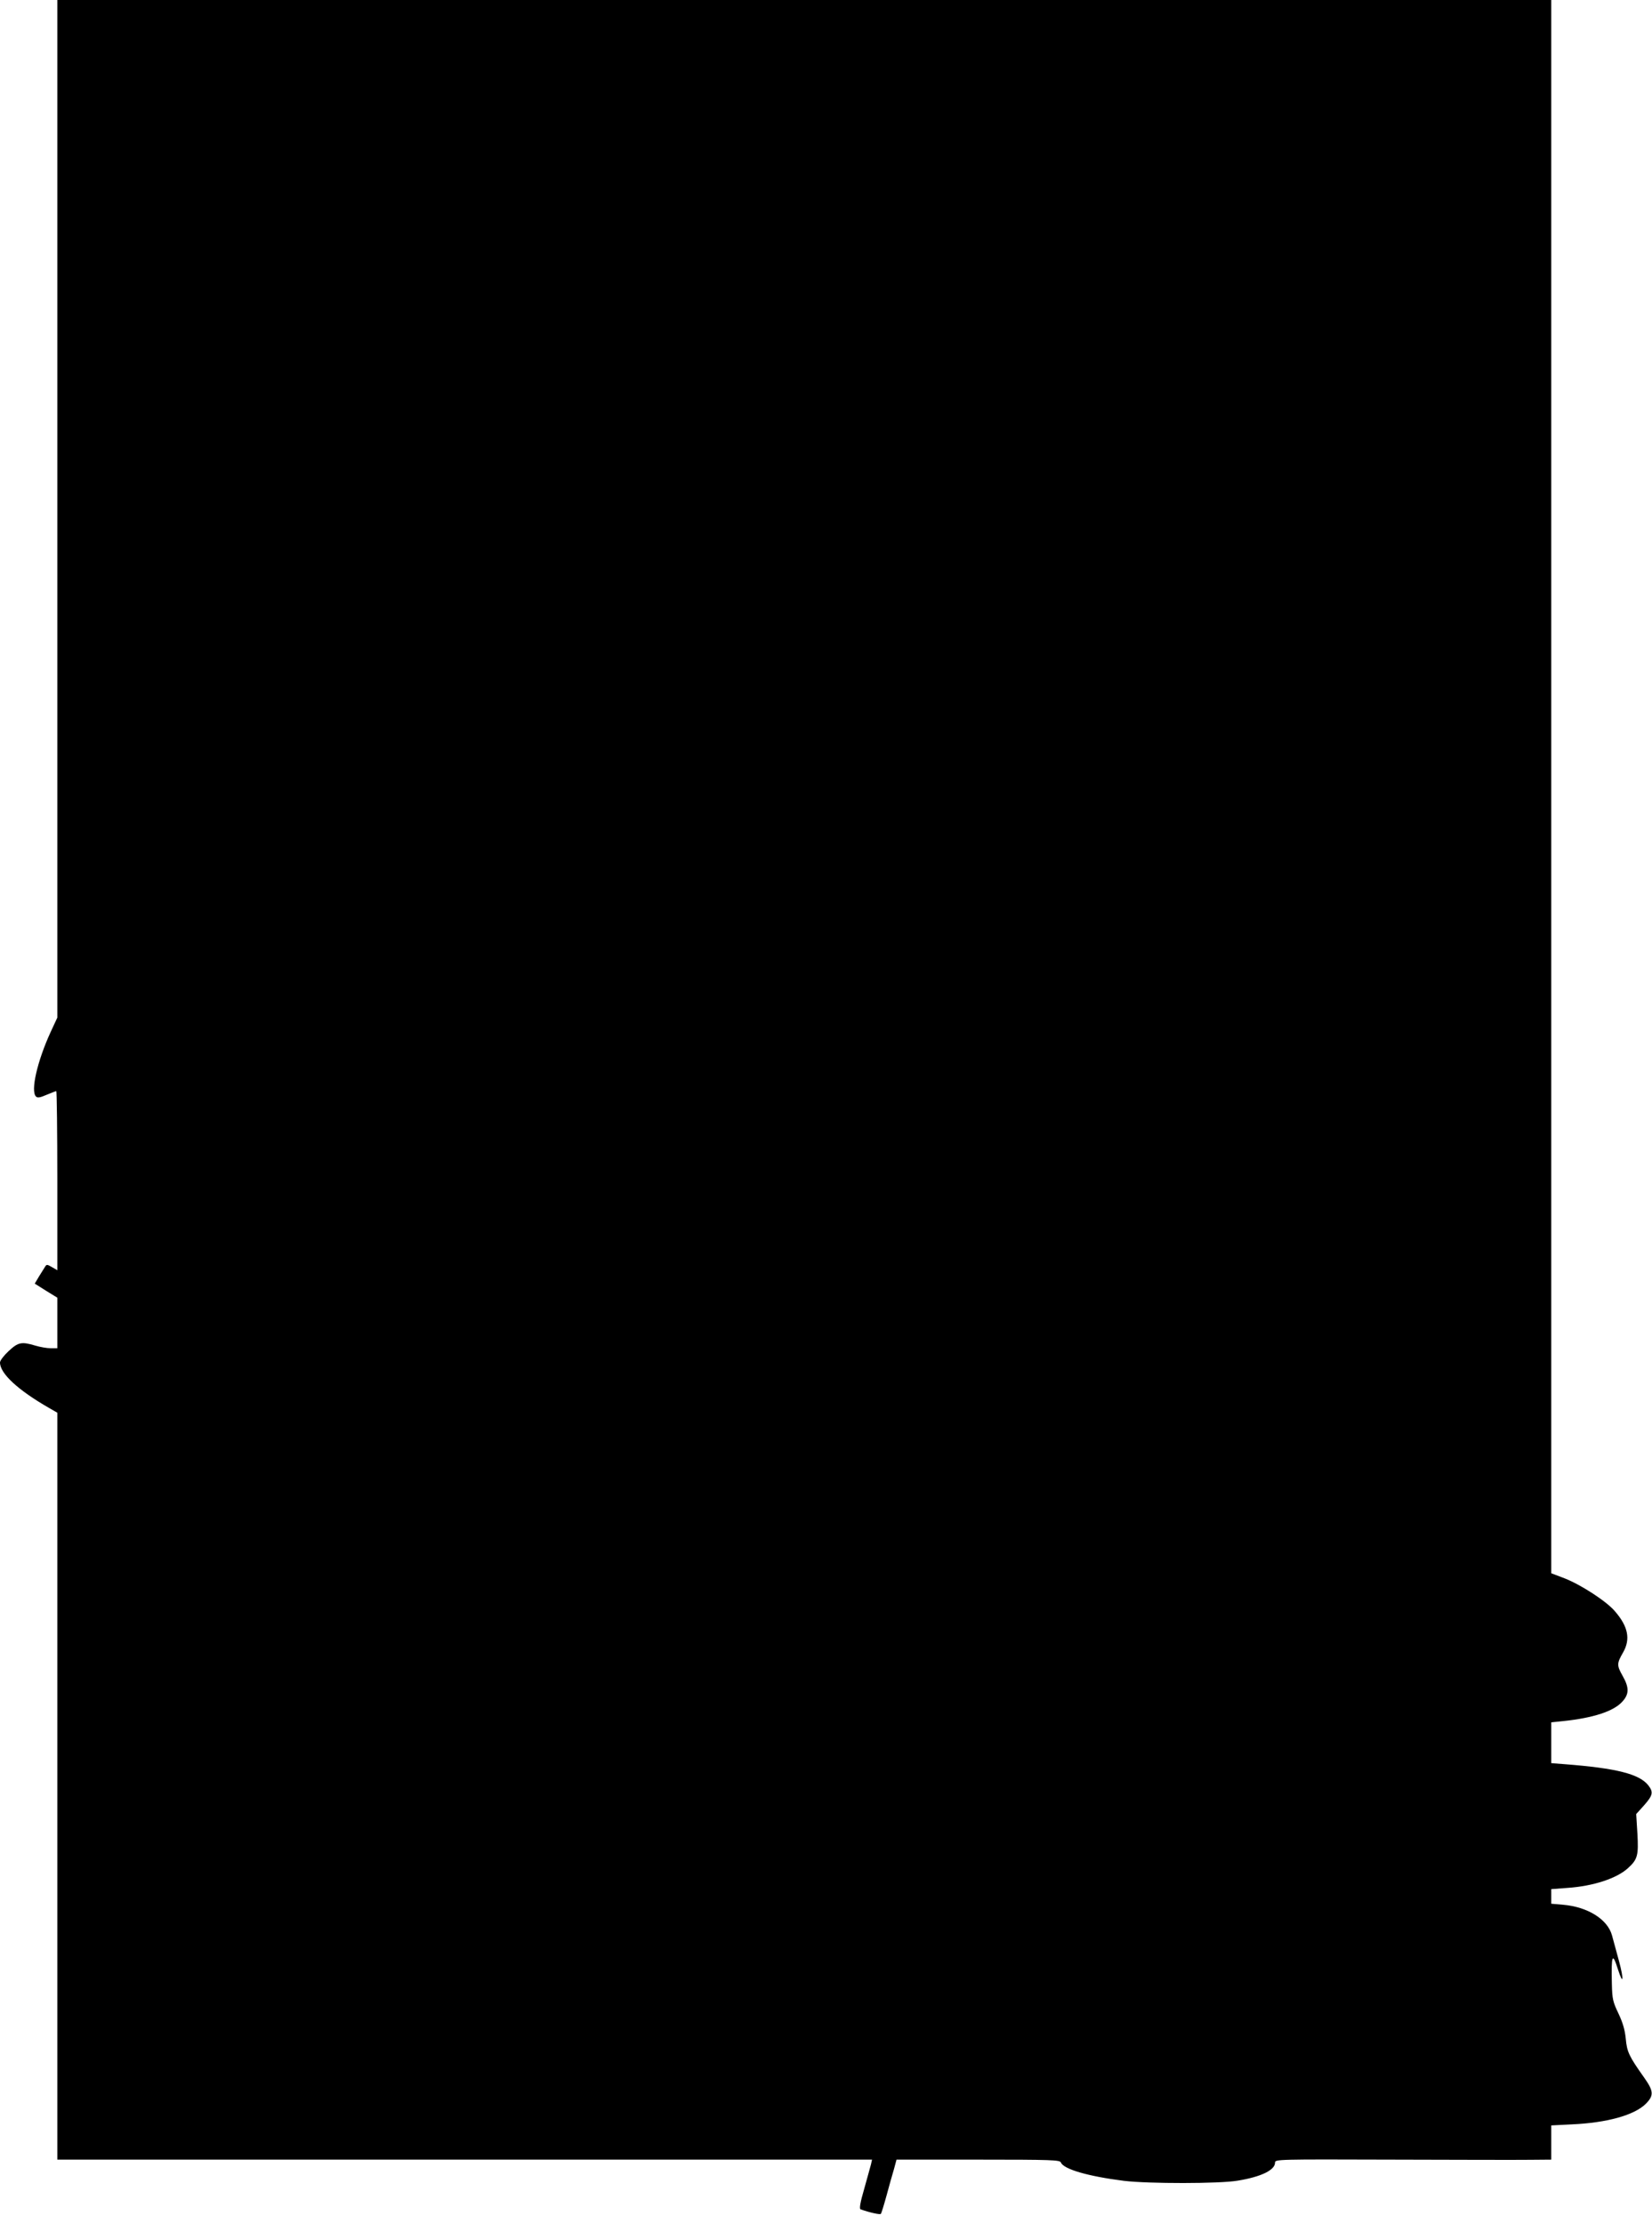 <?xml version="1.0" standalone="no"?>
<!DOCTYPE svg PUBLIC "-//W3C//DTD SVG 20010904//EN"
 "http://www.w3.org/TR/2001/REC-SVG-20010904/DTD/svg10.dtd">
<svg version="1.0" xmlns="http://www.w3.org/2000/svg"
 width="951pt" height="1280pt" viewBox="0 0 951 1280"
 preserveAspectRatio="xMidYMid meet">
<g transform="translate(0,1280) scale(0.1,-0.1)"
fill="#000000" stroke="none">
<path d="M330 9871 l0 -2928 -39 -84 c-76 -166 -116 -338 -84 -370 9 -9 23 -7
62 10 27 11 52 21 55 21 3 0 6 -232 6 -516 l0 -515 -31 18 c-27 16 -31 16 -39
3 -5 -8 -21 -34 -35 -56 l-25 -42 65 -41 65 -40 0 -146 0 -145 -38 0 c-22 0
-61 7 -88 15 -80 24 -99 20 -154 -31 -28 -26 -50 -55 -50 -66 0 -63 102 -158
283 -262 l47 -27 0 -2149 0 -2150 2345 0 2345 0 -6 -27 c-4 -16 -22 -79 -39
-141 -23 -78 -29 -115 -21 -118 50 -18 112 -32 117 -26 3 4 18 52 33 107 15
55 34 124 43 153 l14 52 470 0 c424 0 470 -2 476 -16 15 -39 157 -80 363 -106
141 -17 551 -17 655 1 135 22 215 61 215 104 0 19 12 19 673 17 369 -1 727 -2
795 -1 l122 1 0 99 0 98 118 6 c204 9 359 53 425 117 49 49 47 74 -8 152 -88
124 -99 148 -106 224 -5 51 -17 92 -42 145 -32 67 -36 83 -38 169 -4 170 3
187 35 85 31 -96 35 -60 6 48 -15 56 -33 122 -40 147 -25 93 -140 165 -282
177 l-68 6 0 42 0 42 93 7 c149 10 286 55 350 115 54 49 60 73 53 197 l-7 113
46 51 c50 57 54 75 24 114 -52 66 -184 99 -481 122 l-78 6 0 117 0 118 68 7
c174 18 293 57 342 113 39 43 39 81 0 149 -33 59 -33 70 4 134 43 76 29 149
-49 238 -49 57 -196 152 -289 188 l-76 29 0 4528 0 4527 -4300 0 -4300 0 0
-2929z"/>
</g>
</svg>
